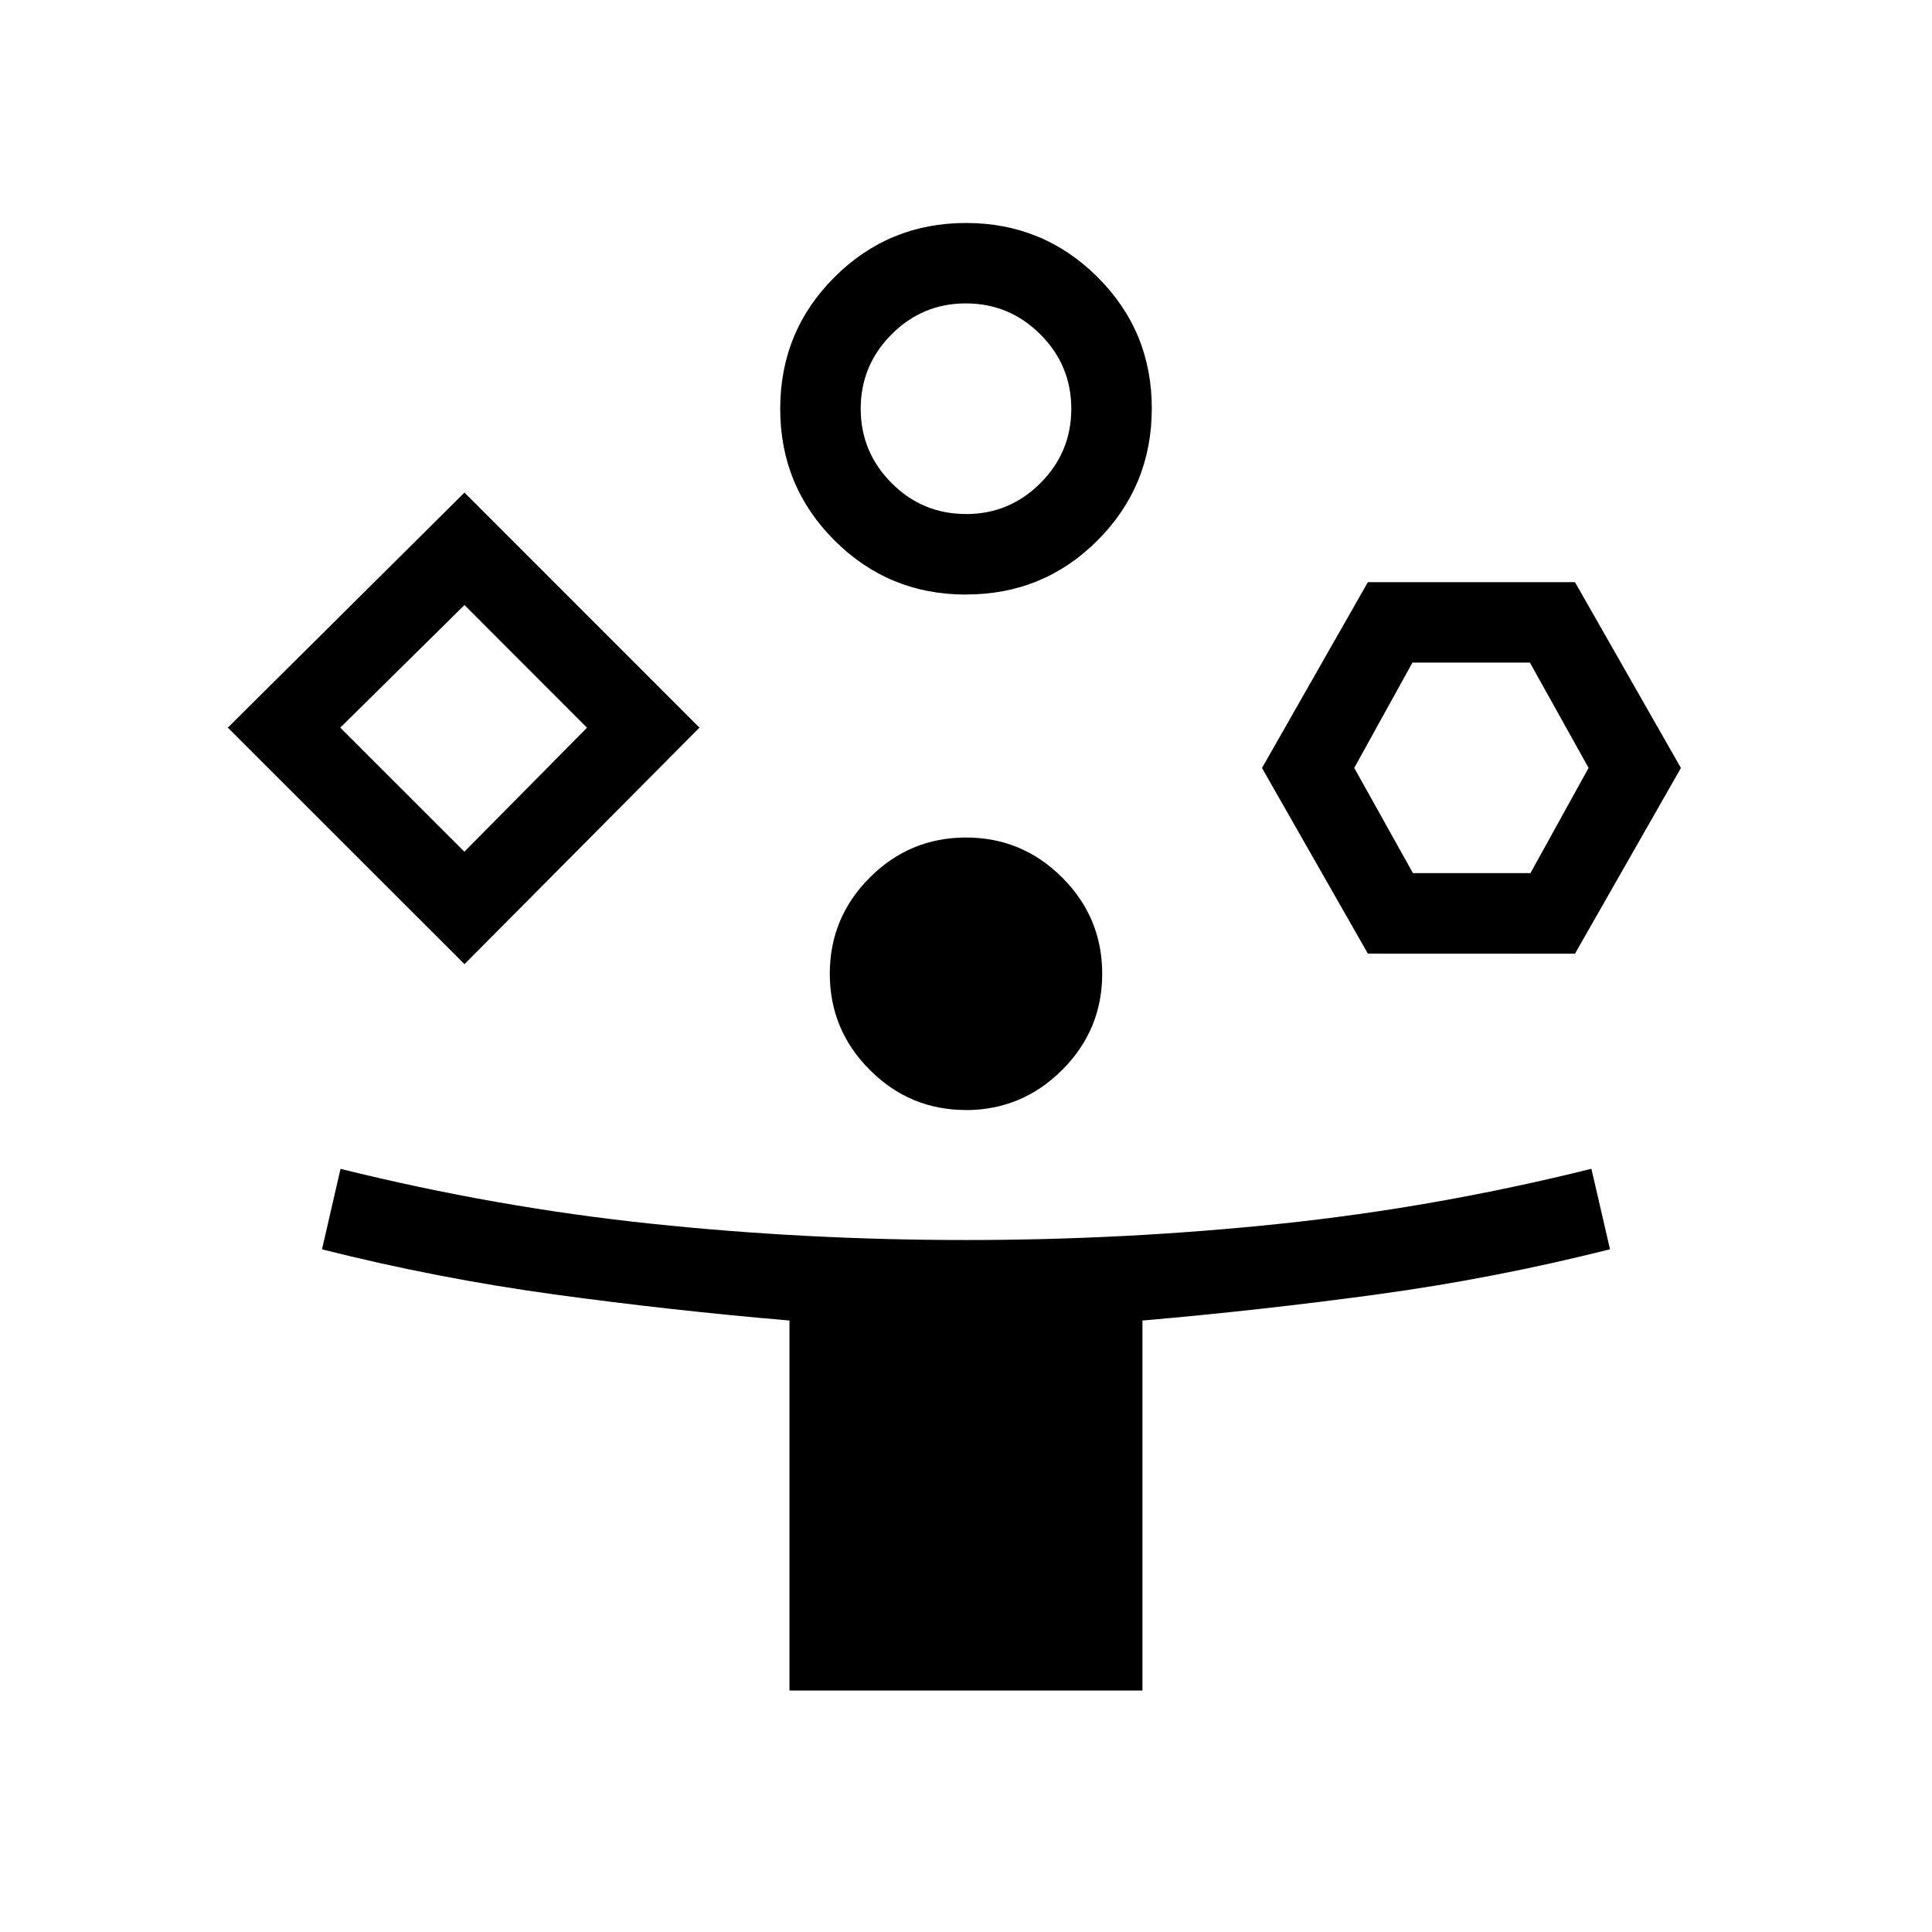 <svg xmlns="http://www.w3.org/2000/svg" width="32" height="32" viewBox="0 0 24 24"><path fill="currentColor" d="M5.77 11.977L2.83 9.039l2.94-2.92l2.919 2.92zM9.807 21v-4.596q-1.467-.125-2.92-.324T4 15.52l.23-1q1.928.478 3.856.681t3.912.203t3.915-.203t3.856-.682l.231 1q-1.436.362-2.889.56t-2.919.325V21zM5.769 10.58l1.523-1.54L5.77 7.516L4.227 9.039zM12 7.386q-.961 0-1.634-.673q-.674-.673-.674-1.635t.674-1.635T12 2.77t1.635.673t.673 1.635t-.674 1.635T12 7.385m0 6.404q-.698 0-1.195-.498q-.497-.497-.497-1.195t.497-1.195T12 10.404t1.195.497t.497 1.195t-.497 1.195T12 13.79m0-7.404q.54 0 .924-.384t.384-.924t-.384-.924T12 3.769t-.924.384t-.384.924t.384.924t.924.384m4.992 5.461L15.677 9.54l1.315-2.308h2.573l1.316 2.308l-1.316 2.307zm.56-1h1.46l.722-1.307l-.729-1.308h-1.459l-.723 1.308zm.736-1.307"></path></svg>